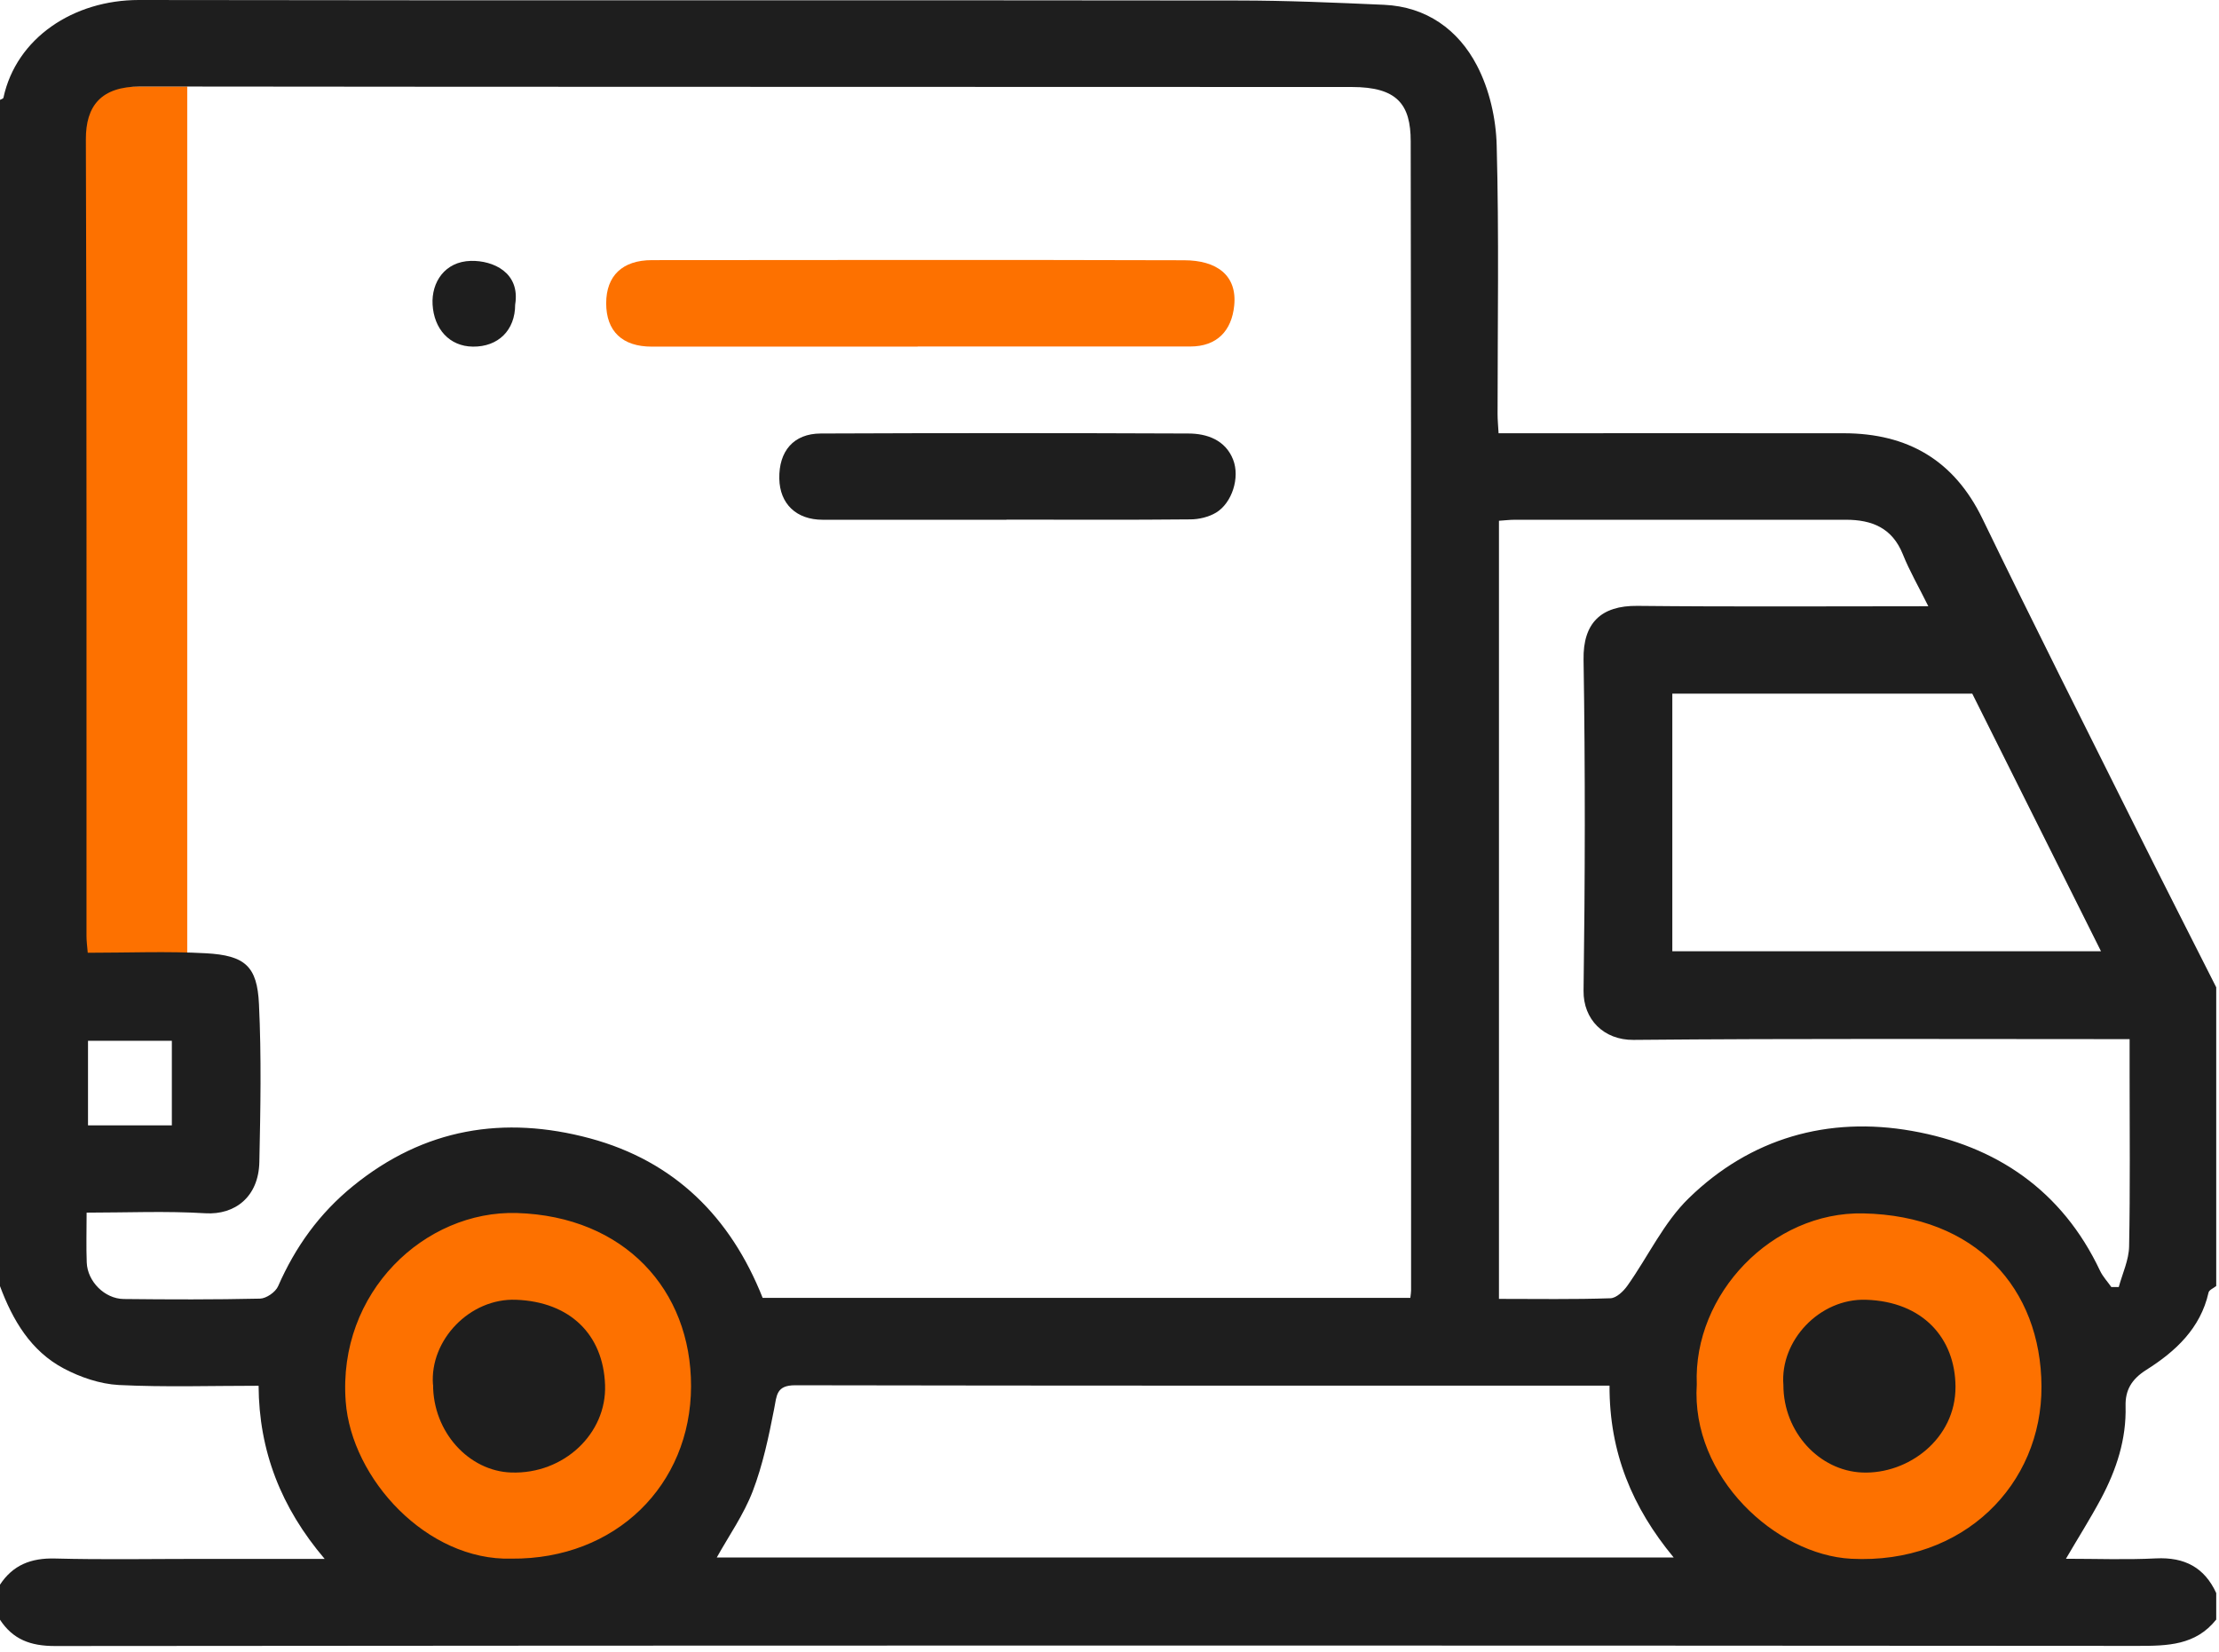 <?xml version="1.0" encoding="UTF-8"?> <svg xmlns="http://www.w3.org/2000/svg" width="176" height="131" viewBox="0 0 176 131" fill="none"><g clip-path="url(#clip0_78_833)"><path d="M14.85 6.86H5.76V76.79H14.85V6.86Z" fill="#FD7100"></path><path d="M40.91 124.33C48.901 124.33 55.38 117.852 55.38 109.86C55.38 101.868 48.901 95.39 40.91 95.39C32.918 95.39 26.44 101.868 26.44 109.86C26.44 117.852 32.918 124.33 40.91 124.33Z" fill="#FD7100"></path><path d="M148.03 124.33C156.022 124.33 162.5 117.852 162.5 109.86C162.5 101.868 156.022 95.39 148.03 95.39C140.038 95.39 133.56 101.868 133.56 109.86C133.56 117.852 140.038 124.33 148.03 124.33Z" fill="#FD7100"></path><path d="M175.78 127.75V128.44C174.15 130.49 171.92 130.53 169.54 130.53C114.48 130.49 59.42 130.49 4.35 130.54C2.42 130.54 1.02 130.02 -0.01 128.44V125.69C1.02 124.11 2.47 123.55 4.36 123.6C8.19 123.7 12.02 123.63 15.85 123.63C19.08 123.63 22.31 123.63 25.75 123.63C22.28 119.55 20.54 115.06 20.51 109.9C16.72 109.9 13.06 110.02 9.42 109.84C7.94 109.76 6.38 109.23 5.06 108.53C2.45 107.15 1.01 104.71 0 102C0 70.64 0 39.28 0 7.92C0.09 7.87 0.25 7.83 0.27 7.76C1.29 3 5.84 0 11.01 0C40.07 0.05 69.13 0 98.19 0.04C102.05 0.04 105.91 0.21 109.77 0.38C113.15 0.53 115.67 2.37 117.14 5.19C118.13 7.08 118.66 9.4 118.71 11.55C118.9 18.64 118.78 25.74 118.78 32.83C118.78 33.32 118.83 33.81 118.86 34.36C128.07 34.36 137.16 34.35 146.25 34.36C151.29 34.37 154.98 36.48 157.24 41.14C161.29 49.5 165.48 57.8 169.63 66.12C171.66 70.19 173.73 74.24 175.78 78.3V101.99C175.57 102.16 175.21 102.3 175.17 102.51C174.53 105.36 172.53 107.19 170.25 108.63C169.04 109.39 168.56 110.27 168.59 111.51C168.66 114.16 167.86 116.56 166.65 118.84C165.8 120.43 164.83 121.96 163.86 123.62C166.32 123.62 168.67 123.71 171 123.59C173.26 123.48 174.85 124.3 175.79 126.36V127.73L175.78 127.75ZM60.48 102.93H111.86C111.89 102.67 111.92 102.5 111.92 102.34C111.92 71.96 111.94 41.59 111.89 11.21C111.89 8.27 110.81 6.9 107.22 6.9C75.19 6.88 43.15 6.9 11.12 6.86C8.01 6.86 6.8 8.4 6.81 11.06C6.89 32.11 6.85 53.16 6.86 74.22C6.86 74.65 6.92 75.09 6.96 75.56C10.16 75.56 13.26 75.43 16.33 75.6C19.46 75.77 20.4 76.65 20.54 79.63C20.74 83.8 20.66 87.98 20.57 92.16C20.51 94.93 18.63 96.36 16.29 96.22C13.18 96.03 10.05 96.17 6.87 96.17C6.87 97.63 6.83 98.88 6.88 100.13C6.94 101.63 8.3 103 9.81 103.02C13.41 103.06 17.02 103.07 20.62 102.99C21.12 102.98 21.86 102.47 22.06 102C23.43 98.88 25.33 96.23 28 94.06C33.63 89.48 39.96 88.44 46.8 90.28C53.49 92.09 57.94 96.5 60.49 102.93H60.48ZM152.95 48.09C152.18 46.53 151.45 45.28 150.92 43.95C150.08 41.87 148.48 41.22 146.41 41.22C137.66 41.22 128.9 41.22 120.15 41.22C119.71 41.22 119.28 41.28 118.89 41.3V103.01C121.9 103.01 124.82 103.06 127.73 102.96C128.2 102.95 128.77 102.4 129.08 101.96C130.72 99.65 131.96 96.95 133.95 95.02C138.84 90.26 144.99 88.51 151.65 89.69C158.34 90.87 163.56 94.42 166.56 100.77C166.78 101.24 167.16 101.64 167.46 102.07C167.66 102.07 167.85 102.07 168.05 102.07C168.34 101 168.85 99.93 168.87 98.85C168.96 94.33 168.91 89.81 168.91 85.29V82.41C155.64 82.41 142.6 82.35 129.56 82.47C127.2 82.49 125.57 80.84 125.6 78.57C125.72 69.82 125.74 61.06 125.6 52.31C125.55 49.41 126.99 48.02 129.86 48.05C137.47 48.13 145.07 48.08 152.95 48.08V48.09ZM127.67 109.89C127.36 109.89 127.14 109.89 126.92 109.89C105.64 109.89 84.35 109.9 63.07 109.86C61.56 109.86 61.61 110.67 61.4 111.74C60.97 113.95 60.5 116.18 59.7 118.27C58.99 120.12 57.81 121.8 56.85 123.52H132.75C129.47 119.56 127.64 115.2 127.66 109.89H127.67ZM132.64 55.01V75.44H166.64C163.17 68.5 159.79 61.72 156.43 55.01H132.64ZM40.57 123.61C48.83 123.68 54.79 117.78 54.81 109.95C54.83 102.28 49.5 96.46 41 96.2C33.71 95.98 26.76 102.47 27.42 111.16C27.88 117.27 33.86 123.8 40.57 123.61ZM134.58 109.78C134.1 117.16 140.88 123.31 146.83 123.62C155.75 124.08 161.96 117.71 161.92 109.95C161.88 102.17 156.71 96.41 147.78 96.23C140.57 96.08 134.29 102.62 134.58 109.78ZM13.63 89.25V82.54H6.98V89.25H13.63Z" fill="#1E1E1E"></path><path d="M72.79 27.49C65.76 27.49 58.72 27.49 51.69 27.49C49.36 27.49 48.08 26.27 48.08 24.05C48.08 21.88 49.36 20.63 51.71 20.63C65.78 20.62 79.85 20.6 93.91 20.64C96.5 20.64 98.14 21.83 97.89 24.24C97.69 26.22 96.54 27.48 94.4 27.48C87.19 27.48 79.99 27.48 72.78 27.48L72.79 27.49Z" fill="#FD7100"></path><path d="M79.83 41.22C74.97 41.22 70.11 41.22 65.25 41.22C63.16 41.22 61.85 39.96 61.81 37.96C61.77 35.78 62.94 34.39 65.09 34.38C74.81 34.34 84.53 34.34 94.25 34.38C95.74 34.38 97.19 34.9 97.8 36.44C98.37 37.88 97.71 39.89 96.46 40.65C95.88 41 95.1 41.19 94.41 41.19C89.55 41.24 84.69 41.21 79.83 41.21V41.22Z" fill="#1E1E1E"></path><path d="M40.86 24.16C40.86 26.19 39.52 27.51 37.51 27.49C35.64 27.47 34.42 26.08 34.31 24.15C34.21 22.4 35.27 20.74 37.35 20.69C39.11 20.65 41.28 21.61 40.86 24.16Z" fill="#1E1E1E"></path><path d="M34.34 109.8C34.08 106.28 37.26 102.94 40.93 103.08C45.19 103.24 47.85 105.82 47.99 109.84C48.13 113.68 44.73 116.92 40.55 116.78C37.19 116.67 34.34 113.57 34.35 109.8H34.34Z" fill="#1E1E1E"></path><path d="M141.45 109.84C141.17 106.32 144.32 102.96 148 103.08C152.51 103.22 155.08 106.13 155.1 109.97C155.12 114.12 151.34 116.93 147.7 116.78C144.31 116.64 141.45 113.59 141.45 109.84Z" fill="#1E1E1E"></path></g><defs><clipPath id="clip0_78_833"><rect width="175.78" height="130.54" fill="white"></rect></clipPath></defs></svg> 